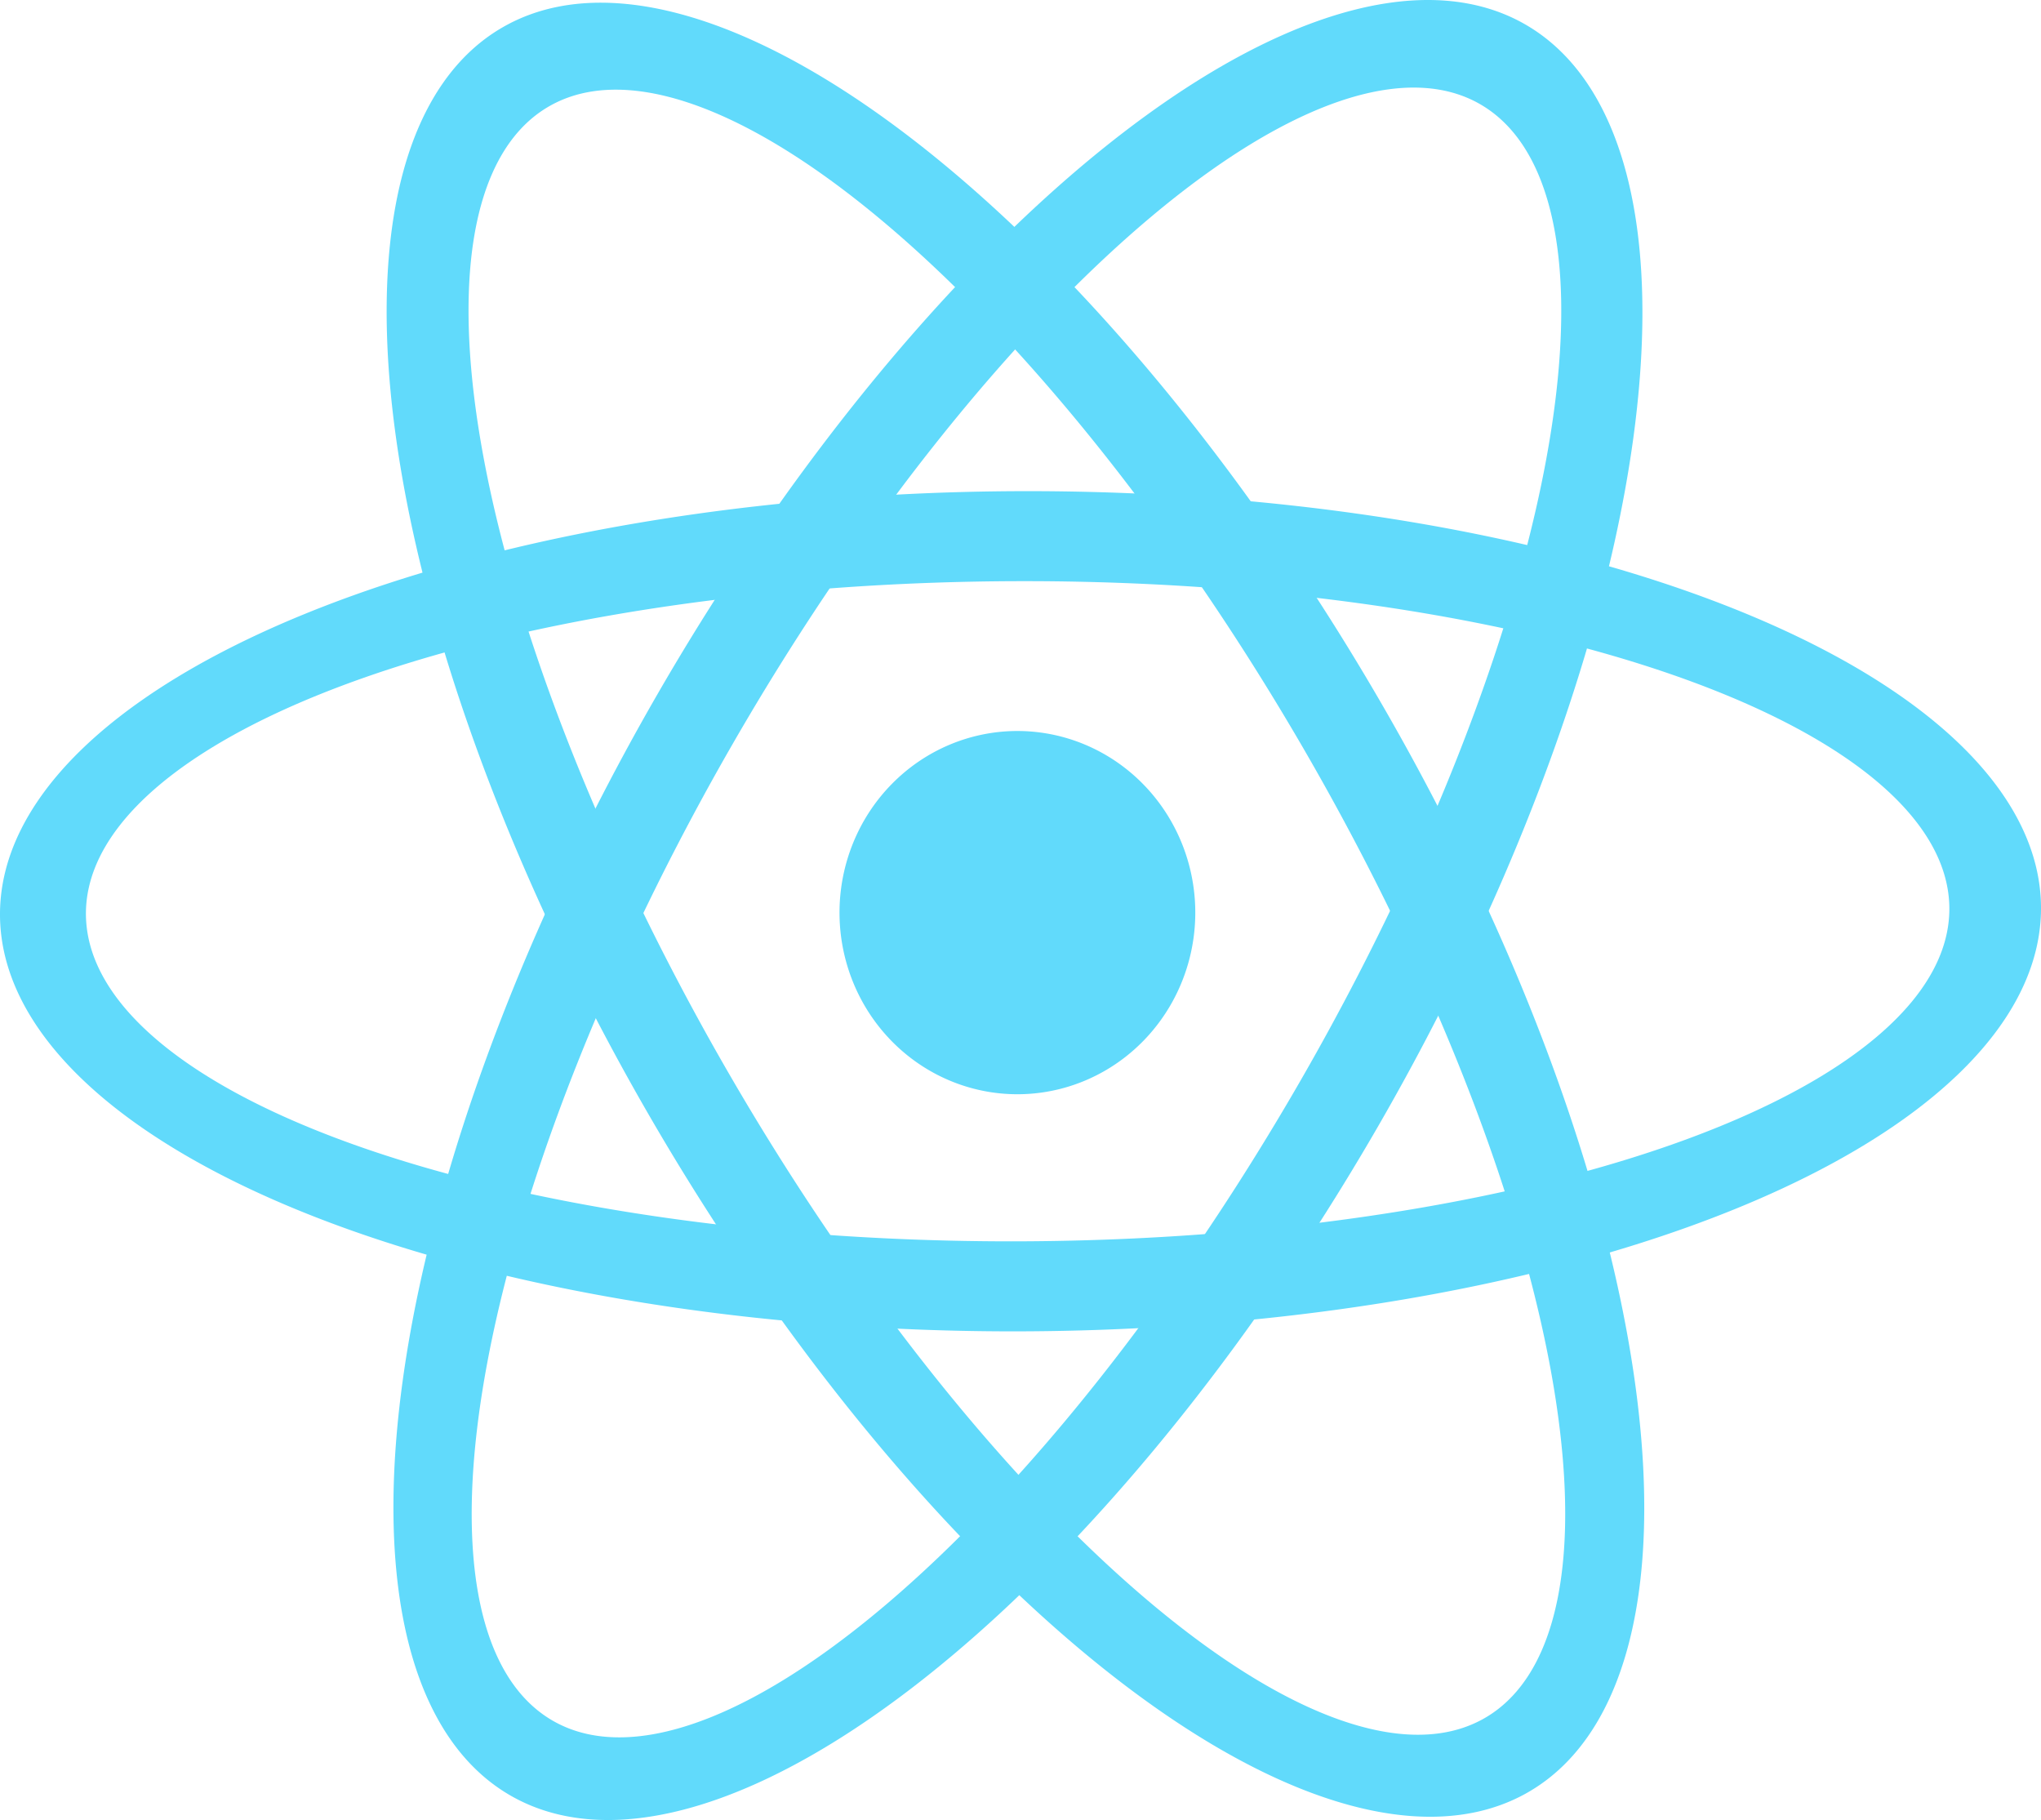 <svg xmlns:rdf="http://www.w3.org/1999/02/22-rdf-syntax-ns#" xmlns="http://www.w3.org/2000/svg" height="780.18" viewBox="0 0 875.029 780.176" width="875.03" version="1.1" xmlns:cc="http://creativecommons.org/ns#" xmlns:dc="http://purl.org/dc/elements/1.1/">
 <g fill="#61dafb">
  <path d="m512.45 391.21a76.266 77.855 0 0 1 -76.266 77.855 76.266 77.855 0 0 1 -76.266 -77.855 76.266 77.855 0 0 1 76.266 -77.855 76.266 77.855 0 0 1 76.266 77.855z"/>
  <g fill-rule="evenodd">
   <path d="m277.8 477.26a437.52 180.08 59.793 0 1 -61.2 -466.18 437.52 180.08 59.793 0 1 376.3 291.6 437.52 180.08 59.793 0 1 61.2 466.18 437.52 180.08 59.793 0 1 -376.3 -291.6zm34.163-17.99a399.46 141.49 59.831 0 1 -75.73 -414.16 399.46 141.49 59.831 0 1 323.72 277.69 399.46 141.49 59.831 0 1 75.73 414.16 399.46 141.49 59.831 0 1 -323.72 -277.69z"/>
   <path d="m282.04 297.29a180.08 437.52 29.793 0 1 373.12 -286.09 180.08 437.52 29.793 0 1 -64.38 471.69 180.08 437.52 29.793 0 1 -373.12 286.09 180.08 437.52 29.793 0 1 64.38 -471.69zm32.661 20.591a141.49 399.46 29.831 0 1 320.81 -272.66 141.49 399.46 29.831 0 1 -78.63 419.19 141.49 399.46 29.831 0 1 -320.81 272.66 141.49 399.46 29.831 0 1 78.63 -419.19z"/>
   <path d="m440.7 210.54a180.08 437.52 89.793 0 1 434.32 180.09 180.08 437.52 89.793 0 1 -440.69 180.08 180.08 437.52 89.793 0 1 -434.32 -180.08 180.08 437.52 89.793 0 1 440.69 -180.09zm-1.502 38.581a141.49 399.46 89.831 0 1 396.53 141.5 141.49 399.46 89.831 0 1 -402.35 141.5 141.49 399.46 89.831 0 1 -396.53 -141.5 141.49 399.46 89.831 0 1 402.35 -141.5z"/>
  </g>
 </g>
</svg>
